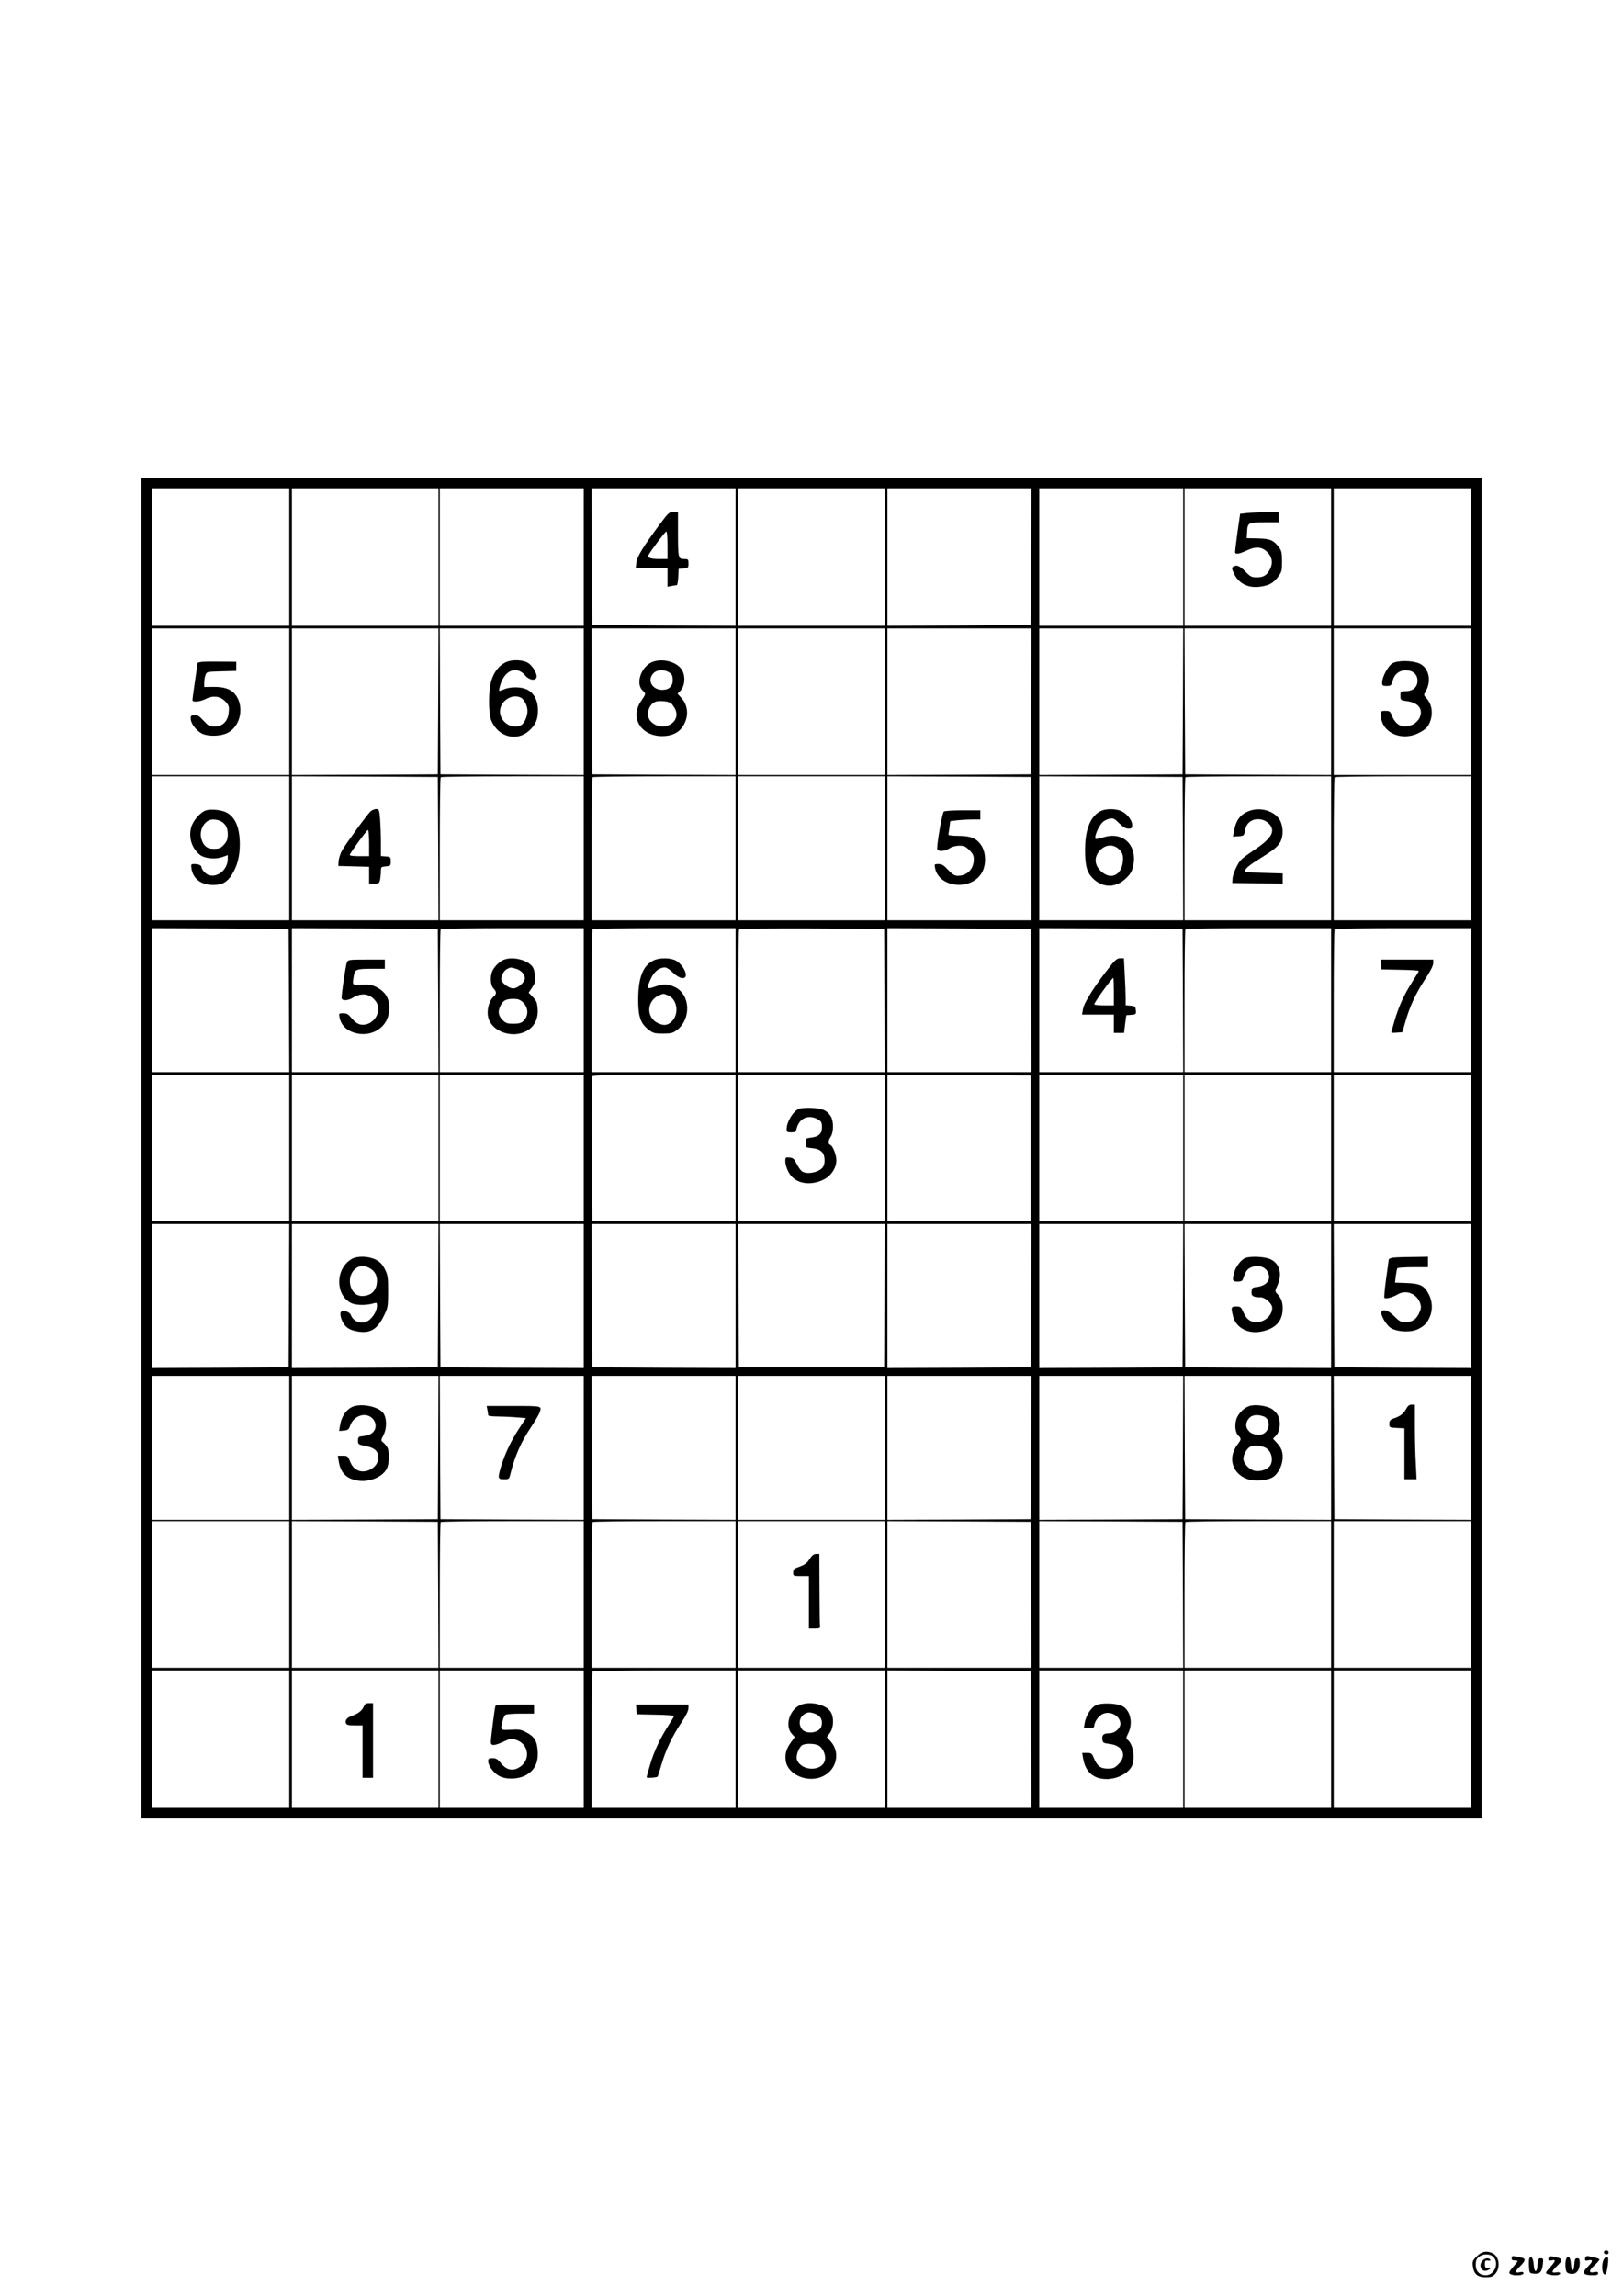 <?xml version="1.0" standalone="no"?>
<!DOCTYPE svg PUBLIC "-//W3C//DTD SVG 20010904//EN"
 "http://www.w3.org/TR/2001/REC-SVG-20010904/DTD/svg10.dtd">
<svg version="1.0" xmlns="http://www.w3.org/2000/svg"
 width="1240pt" height="1754pt" viewBox="0 0 1240 1754"
 preserveAspectRatio="xMidYMid meet">

<g transform="translate(0,1754) scale(0.1,-0.1)"
fill="#000000" stroke="none">
<path d="M1080 8770 l0 -5120 5120 0 5120 0 0 5120 0 5120 -5120 0 -5120 0 0
-5120z m1130 4515 l0 -525 -525 0 -525 0 0 525 0 525 525 0 525 0 0 -525z
m1140 0 l0 -525 -560 0 -560 0 0 525 0 525 560 0 560 0 0 -525z m1110 0 l0
-525 -550 0 -550 0 0 525 0 525 550 0 550 0 0 -525z m1160 0 l0 -525 -547 2
-548 3 -3 523 -2 522 550 0 550 0 0 -525z m1140 0 l0 -525 -560 0 -560 0 0
525 0 525 560 0 560 0 0 -525z m1118 3 l-3 -523 -547 -3 -548 -2 0 525 0 525
550 0 550 0 -2 -522z m1162 -3 l0 -525 -550 0 -550 0 0 525 0 525 550 0 550 0
0 -525z m1130 0 l0 -525 -560 0 -560 0 0 525 0 525 560 0 560 0 0 -525z m1070
0 l0 -525 -525 0 -525 0 0 525 0 525 525 0 525 0 0 -525z m-9030 -1105 l0
-560 -525 0 -525 0 0 560 0 560 525 0 525 0 0 -560z m1138 3 l-3 -558 -557 -3
-558 -2 0 560 0 560 560 0 560 0 -2 -557z m1112 -3 l0 -560 -547 2 -548 3 -3
558 -2 557 550 0 550 0 0 -560z m1160 0 l0 -560 -547 2 -548 3 -3 558 -2 557
550 0 550 0 0 -560z m1140 0 l0 -560 -560 0 -560 0 0 560 0 560 560 0 560 0 0
-560z m1118 3 l-3 -558 -547 -3 -548 -2 0 560 0 560 550 0 550 0 -2 -557z
m1160 0 l-3 -558 -547 -3 -548 -2 0 560 0 560 550 0 550 0 -2 -557z m1132 -3
l0 -560 -557 2 -558 3 -3 558 -2 557 560 0 560 0 0 -560z m1070 0 l0 -560
-525 0 -525 0 0 560 0 560 525 0 525 0 0 -560z m-9030 -1120 l0 -550 -525 0
-525 0 0 550 0 550 525 0 525 0 0 -550z m1138 -2 l2 -548 -560 0 -560 0 0 550
0 550 558 -2 557 -3 3 -547z m1112 2 l0 -550 -550 0 -550 0 0 543 c0 299 3
547 7 550 3 4 251 7 550 7 l543 0 0 -550z m1160 0 l0 -550 -550 0 -550 0 0
543 c0 299 3 547 7 550 3 4 251 7 550 7 l543 0 0 -550z m1140 0 l0 -550 -560
0 -560 0 0 550 0 550 560 0 560 0 0 -550z m1118 -2 l2 -548 -550 0 -550 0 0
550 0 550 548 -2 547 -3 3 -547z m1160 0 l2 -548 -550 0 -550 0 0 550 0 550
548 -2 547 -3 3 -547z m1132 2 l0 -550 -560 0 -560 0 0 543 c0 299 3 547 7
550 3 4 255 7 560 7 l553 0 0 -550z m1070 0 l0 -550 -525 0 -525 0 0 543 c0
299 3 547 7 550 3 4 240 7 525 7 l518 0 0 -550z m-9032 -1162 l2 -548 -525 0
-525 0 0 550 0 550 523 -2 522 -3 3 -547z m1140 0 l2 -548 -560 0 -560 0 0
550 0 550 558 -2 557 -3 3 -547z m1112 2 l0 -550 -550 0 -550 0 0 543 c0 299
3 547 7 550 3 4 251 7 550 7 l543 0 0 -550z m1160 0 l0 -550 -550 0 -550 0 0
543 c0 299 3 547 7 550 3 4 251 7 550 7 l543 0 0 -550z m1138 -2 l2 -548 -560
0 -560 0 0 543 c0 299 3 547 7 550 3 4 254 6 557 5 l551 -3 3 -547z m1120 0
l2 -548 -550 0 -550 0 0 550 0 550 548 -2 547 -3 3 -547z m1160 0 l2 -548
-550 0 -550 0 0 550 0 550 548 -2 547 -3 3 -547z m1132 2 l0 -550 -560 0 -560
0 0 543 c0 299 3 547 7 550 3 4 255 7 560 7 l553 0 0 -550z m1070 0 l0 -550
-525 0 -525 0 0 543 c0 299 3 547 7 550 3 4 240 7 525 7 l518 0 0 -550z
m-9030 -1130 l0 -560 -525 0 -525 0 0 560 0 560 525 0 525 0 0 -560z m1140 0
l0 -560 -560 0 -560 0 0 560 0 560 560 0 560 0 0 -560z m1110 0 l0 -560 -550
0 -550 0 0 560 0 560 550 0 550 0 0 -560z m1160 0 l0 -560 -547 2 -548 3 -3
545 c-1 300 0 551 3 558 3 9 123 12 550 12 l545 0 0 -560z m1140 0 l0 -560
-560 0 -560 0 0 560 0 560 560 0 560 0 0 -560z m1115 0 l0 -555 -547 -3 -548
-2 0 560 0 560 548 -2 547 -3 0 -555z m1165 0 l0 -560 -550 0 -550 0 0 560 0
560 550 0 550 0 0 -560z m1130 0 l0 -560 -560 0 -560 0 0 560 0 560 560 0 560
0 0 -560z m1070 0 l0 -560 -525 0 -525 0 0 560 0 560 525 0 525 0 0 -560z
m-9032 -1127 l-3 -548 -522 -3 -523 -2 0 550 0 550 525 0 525 0 -2 -547z
m1140 0 l-3 -548 -557 -3 -558 -2 0 550 0 550 560 0 560 0 -2 -547z m1112 -3
l0 -550 -547 2 -548 3 -3 548 -2 547 550 0 550 0 0 -550z m1160 0 l0 -550
-547 2 -548 3 -3 548 -2 547 550 0 550 0 0 -550z m1138 3 l-3 -548 -555 0
-555 0 -3 548 -2 547 560 0 560 0 -2 -547z m1120 0 l-3 -548 -547 -3 -548 -2
0 550 0 550 550 0 550 0 -2 -547z m1160 0 l-3 -548 -547 -3 -548 -2 0 550 0
550 550 0 550 0 -2 -547z m1132 -3 l0 -550 -557 2 -558 3 -3 548 -2 547 560 0
560 0 0 -550z m1070 0 l0 -550 -522 2 -523 3 -3 548 -2 547 525 0 525 0 0
-550z m-9030 -1160 l0 -550 -525 0 -525 0 0 550 0 550 525 0 525 0 0 -550z
m1138 3 l-3 -548 -557 -3 -558 -2 0 550 0 550 560 0 560 0 -2 -547z m1112 -3
l0 -550 -547 2 -548 3 -3 548 -2 547 550 0 550 0 0 -550z m1160 0 l0 -550
-547 2 -548 3 -3 548 -2 547 550 0 550 0 0 -550z m1140 0 l0 -550 -560 0 -560
0 0 550 0 550 560 0 560 0 0 -550z m1118 3 l-3 -548 -547 -3 -548 -2 0 550 0
550 550 0 550 0 -2 -547z m1160 0 l-3 -548 -547 -3 -548 -2 0 550 0 550 550 0
550 0 -2 -547z m1132 -3 l0 -550 -557 2 -558 3 -3 548 -2 547 560 0 560 0 0
-550z m1070 0 l0 -550 -522 2 -523 3 -3 548 -2 547 525 0 525 0 0 -550z
m-9030 -1120 l0 -560 -525 0 -525 0 0 560 0 560 525 0 525 0 0 -560z m1138 -2
l2 -558 -560 0 -560 0 0 560 0 560 558 -2 557 -3 3 -557z m1112 2 l0 -560
-550 0 -550 0 0 553 c0 305 3 557 7 560 3 4 251 7 550 7 l543 0 0 -560z m1160
0 l0 -560 -550 0 -550 0 0 553 c0 305 3 557 7 560 3 4 251 7 550 7 l543 0 0
-560z m1140 0 l0 -560 -560 0 -560 0 0 560 0 560 560 0 560 0 0 -560z m1118
-2 l2 -558 -550 0 -550 0 0 560 0 560 548 -2 547 -3 3 -557z m1160 0 l2 -558
-550 0 -550 0 0 560 0 560 548 -2 547 -3 3 -557z m1132 2 l0 -560 -560 0 -560
0 0 553 c0 305 3 557 7 560 3 4 255 7 560 7 l553 0 0 -560z m1070 0 l0 -560
-525 0 -525 0 0 560 0 560 525 0 525 0 0 -560z m-9030 -1105 l0 -525 -525 0
-525 0 0 525 0 525 525 0 525 0 0 -525z m1140 0 l0 -525 -560 0 -560 0 0 525
0 525 560 0 560 0 0 -525z m1110 0 l0 -525 -550 0 -550 0 0 525 0 525 550 0
550 0 0 -525z m1160 0 l0 -525 -550 0 -550 0 0 518 c0 285 3 522 7 525 3 4
251 7 550 7 l543 0 0 -525z m1140 0 l0 -525 -560 0 -560 0 0 525 0 525 560 0
560 0 0 -525z m1118 -2 l2 -523 -550 0 -550 0 0 525 0 525 548 -2 547 -3 3
-522z m1162 2 l0 -525 -550 0 -550 0 0 525 0 525 550 0 550 0 0 -525z m1130 0
l0 -525 -560 0 -560 0 0 525 0 525 560 0 560 0 0 -525z m1070 0 l0 -525 -525
0 -525 0 0 525 0 525 525 0 525 0 0 -525z"/>
<path d="M5043 13538 c-130 -175 -175 -248 -181 -295 l-5 -43 122 0 121 0 0
-71 0 -71 31 6 c17 3 35 6 40 6 4 0 9 28 11 63 l3 62 38 3 c35 3 37 5 37 38 0
32 -2 34 -34 34 -44 0 -46 7 -46 203 l0 157 -34 0 c-32 0 -40 -7 -103 -92z
m57 -163 l0 -105 -62 0 c-69 0 -95 10 -83 31 26 45 128 179 136 179 5 0 9 -47
9 -105z"/>
<path d="M9530 13621 l-55 -6 -21 -145 c-11 -80 -19 -148 -17 -152 7 -14 35
-8 91 18 66 31 112 28 153 -12 38 -36 46 -82 24 -128 -23 -49 -50 -66 -103
-66 -39 0 -49 5 -88 45 -43 44 -66 53 -93 36 -11 -7 -10 -17 8 -55 39 -79 117
-114 215 -95 60 11 86 27 123 76 25 33 28 44 28 114 0 63 -4 83 -21 105 -42
57 -69 69 -162 71 l-87 2 3 47 c3 71 9 74 133 74 l109 0 0 40 0 40 -92 -2
c-51 -1 -118 -4 -148 -7z"/>
<path d="M1533 12483 c-13 -2 -23 -5 -23 -6 0 -1 -9 -63 -20 -137 -11 -74 -20
-141 -20 -147 0 -20 56 -15 102 8 58 29 113 21 152 -22 25 -28 28 -37 23 -82
-6 -67 -47 -107 -109 -107 -37 0 -47 6 -84 46 -34 36 -48 45 -71 42 -24 -3
-28 -7 -26 -31 3 -38 44 -90 86 -111 50 -23 141 -21 194 5 103 50 133 208 57
298 -32 38 -83 55 -166 54 l-68 -1 0 33 c0 19 4 45 10 59 9 25 12 25 122 28
l113 3 0 35 0 35 -125 1 c-69 1 -135 0 -147 -3z"/>
<path d="M3864 12481 c-49 -23 -86 -68 -109 -136 -24 -70 -25 -255 -1 -310 53
-125 194 -162 288 -77 51 46 68 86 68 159 0 71 -30 128 -80 154 -43 23 -127
25 -177 4 -20 -8 -38 -14 -39 -12 -2 2 1 19 6 38 34 121 127 158 194 78 32
-38 86 -42 86 -6 0 29 -33 82 -64 102 -39 26 -124 29 -172 6z m117 -271 c25
-14 49 -62 49 -100 0 -42 -24 -96 -48 -109 -69 -37 -162 23 -162 104 0 80 93
141 161 105z"/>
<path d="M4998 12488 c-94 -25 -149 -168 -87 -224 25 -22 24 -26 -11 -76 -89
-127 -7 -269 157 -271 73 0 127 24 159 73 47 71 44 157 -8 216 l-31 35 23 24
c31 33 38 101 15 149 -30 62 -133 98 -217 74z m105 -79 c30 -16 37 -28 37 -66
0 -45 -30 -73 -79 -73 -79 0 -119 73 -69 127 24 26 74 31 111 12z m25 -242 c7
-6 20 -24 29 -40 55 -108 -100 -188 -186 -96 -44 47 -11 144 51 152 41 5 89
-2 106 -16z"/>
<path d="M10637 12472 c-32 -20 -77 -103 -77 -144 0 -25 3 -28 35 -28 31 0 35
3 45 39 13 51 51 81 100 81 55 0 90 -31 90 -80 0 -49 -35 -80 -91 -80 -38 0
-39 -1 -39 -35 0 -34 1 -34 50 -41 89 -12 126 -63 95 -129 -10 -19 -31 -40
-50 -49 -71 -34 -129 -10 -159 64 -14 36 -19 40 -51 40 -32 0 -35 -2 -35 -29
0 -138 161 -211 299 -135 41 22 59 39 72 69 31 68 22 144 -24 193 -20 21 -20
24 -5 50 47 80 26 180 -46 213 -55 25 -170 26 -209 1z"/>
<path d="M1574 11350 c-43 -13 -100 -80 -114 -131 -21 -79 7 -164 70 -211 36
-26 115 -33 168 -15 l42 15 0 -30 c0 -98 -114 -165 -175 -103 -14 13 -25 31
-25 38 0 17 -21 27 -57 27 -24 0 -25 -2 -20 -37 13 -77 74 -123 165 -123 69 0
106 20 143 78 41 65 61 139 61 231 0 125 -32 204 -97 242 -37 22 -120 31 -161
19z m109 -81 c39 -20 57 -51 57 -101 0 -38 -6 -54 -28 -79 -24 -27 -36 -32
-74 -33 -54 -1 -81 19 -98 70 -24 71 23 154 87 154 19 0 44 -5 56 -11z"/>
<path d="M2832 11343 c-24 -21 -181 -236 -218 -298 -13 -23 -25 -60 -27 -81
l-2 -39 118 -3 117 -3 0 -64 0 -65 39 0 c35 0 39 3 45 31 3 17 6 46 6 65 0 31
2 33 38 36 35 3 37 5 37 38 0 33 -2 35 -37 38 l-38 3 0 103 c0 57 -3 137 -6
179 -6 71 -9 77 -29 77 -13 0 -32 -8 -43 -17z m-12 -243 l0 -100 -76 0 c-45 0
-74 4 -72 10 7 21 131 190 139 190 5 0 9 -45 9 -100z"/>
<path d="M7211 11341 c-11 -7 -50 -223 -51 -283 0 -25 56 -24 95 2 18 12 47
20 74 20 36 0 49 -6 77 -34 26 -26 34 -42 34 -70 0 -74 -51 -126 -121 -126
-26 0 -42 10 -75 45 -33 36 -48 45 -74 45 -31 0 -32 -1 -26 -31 31 -155 285
-175 361 -29 33 65 27 160 -16 214 -35 45 -76 60 -164 61 -44 0 -79 4 -79 8 1
4 4 29 8 56 l6 48 53 7 c28 3 80 6 115 6 l62 0 0 35 0 35 -132 0 c-73 0 -139
-4 -147 -9z"/>
<path d="M8420 11349 c-85 -34 -130 -138 -130 -301 0 -123 14 -172 60 -218 76
-76 178 -74 256 4 33 32 44 53 53 96 30 153 -77 258 -222 216 -29 -8 -56 -15
-62 -15 -23 0 15 98 52 131 11 10 34 21 51 24 28 6 37 1 73 -35 29 -29 50 -41
70 -41 25 0 29 4 29 29 0 36 -42 89 -87 107 -37 16 -107 17 -143 3z m131 -298
c22 -23 29 -39 29 -70 0 -118 -85 -170 -164 -100 -59 51 -60 119 -4 171 42 39
99 39 139 -1z"/>
<path d="M9546 11346 c-71 -27 -104 -71 -120 -164 l-6 -33 43 3 c40 3 42 5 48
40 7 46 32 76 73 87 41 10 86 -3 114 -34 49 -57 17 -110 -123 -203 -89 -60
-103 -73 -128 -124 -16 -31 -30 -72 -30 -90 l-2 -33 193 -3 192 -2 0 39 0 39
-139 4 c-77 2 -143 6 -147 10 -12 13 25 46 106 96 106 65 137 90 160 127 25
40 26 113 3 162 -35 74 -148 112 -237 79z"/>
<path d="M2650 10188 c-9 -22 -40 -231 -40 -270 0 -24 45 -24 85 0 67 41 129
33 173 -23 61 -77 -16 -199 -114 -181 -23 5 -44 20 -66 46 -26 33 -38 40 -66
40 -33 0 -34 -1 -28 -31 13 -69 68 -114 151 -126 107 -14 204 50 224 149 19
96 -11 165 -90 206 -36 19 -56 23 -114 20 -78 -3 -75 -8 -60 78 7 39 21 44
143 44 l92 0 0 35 0 35 -140 0 c-136 0 -141 -1 -150 -22z"/>
<path d="M3850 10209 c-32 -13 -68 -47 -86 -81 -21 -41 -18 -114 6 -138 24
-24 25 -43 4 -60 -38 -32 -58 -108 -43 -165 28 -105 181 -159 289 -102 62 33
93 92 88 170 -4 48 -9 62 -37 91 l-32 33 26 39 c23 33 26 47 23 91 -3 33 -12
61 -24 74 -44 50 -150 73 -214 48z m92 -69 c39 -11 68 -42 68 -73 0 -30 -54
-77 -88 -77 -36 0 -92 43 -92 70 0 30 21 67 44 78 27 14 25 14 68 2z m51 -254
c46 -42 48 -106 5 -146 -16 -15 -35 -20 -76 -20 -46 0 -58 4 -83 29 -33 33
-37 67 -14 111 20 39 41 49 96 50 35 0 52 -6 72 -24z"/>
<path d="M4992 10203 c-79 -39 -115 -129 -116 -293 -1 -135 17 -188 80 -236
33 -26 45 -29 109 -29 62 0 76 3 107 27 110 84 103 268 -12 326 -52 26 -91 28
-150 7 -71 -25 -74 -20 -36 62 25 53 63 83 107 83 12 0 39 -18 61 -40 48 -47
98 -56 98 -17 0 32 -35 84 -72 107 -41 25 -129 26 -176 3z m113 -267 c77 -33
86 -159 14 -210 -29 -20 -52 -20 -93 -1 -91 43 -86 170 8 211 38 16 31 16 71
0z"/>
<path d="M8497 10178 c-126 -156 -215 -295 -223 -347 l-7 -41 122 0 121 0 0
-70 0 -70 39 0 39 0 8 68 9 67 38 3 c36 3 38 5 35 35 -3 29 -6 32 -40 35 l-38
3 0 58 c0 32 -3 113 -7 179 l-6 122 -28 0 c-21 0 -36 -11 -62 -42z m13 -213
l0 -105 -75 0 c-41 0 -75 4 -75 8 0 15 135 202 146 202 2 0 4 -47 4 -105z"/>
<path d="M10552 10173 l3 -38 143 -3 c78 -1 142 -5 142 -9 0 -3 -23 -41 -51
-85 -62 -97 -103 -187 -135 -297 -13 -46 -24 -85 -24 -88 0 -2 19 -3 42 -1
l42 3 22 75 c34 121 80 220 149 325 42 63 65 108 65 127 l0 28 -201 0 -200 0
3 -37z"/>
<path d="M6105 9071 c-46 -20 -95 -101 -95 -156 0 -22 4 -25 35 -25 29 0 36 4
41 28 21 85 97 114 172 66 17 -11 22 -24 22 -54 0 -50 -24 -73 -83 -80 -40 -5
-42 -6 -42 -40 0 -32 3 -35 30 -38 53 -5 75 -12 95 -32 22 -22 27 -79 10 -111
-24 -43 -124 -65 -164 -36 -10 8 -28 34 -40 58 -18 37 -26 44 -53 47 -31 3
-33 2 -33 -30 0 -19 10 -54 23 -78 44 -90 163 -115 273 -59 55 28 94 88 94
146 0 41 -27 110 -46 117 -19 7 -18 31 3 63 23 35 23 121 0 156 -30 46 -63 60
-145 64 -43 1 -86 -1 -97 -6z"/>
<path d="M2684 7921 c-124 -76 -123 -276 1 -336 38 -17 117 -17 173 0 19 6 22
4 22 -19 0 -34 -21 -74 -53 -104 -47 -44 -125 -26 -147 34 -9 23 -59 39 -74
24 -15 -15 4 -77 32 -108 20 -21 44 -33 84 -41 101 -21 158 10 210 116 32 65
33 72 33 188 0 109 -2 125 -25 170 -19 38 -36 55 -70 73 -57 28 -142 30 -186
3z m136 -66 c40 -21 60 -53 60 -97 0 -75 -42 -118 -115 -118 -93 0 -127 148
-48 210 31 24 63 25 103 5z"/>
<path d="M9514 7930 c-31 -12 -72 -65 -84 -108 -17 -63 -14 -72 25 -72 25 0
37 5 41 18 19 56 30 74 55 87 57 30 120 11 140 -43 20 -53 -19 -97 -96 -104
-26 -3 -30 -8 -33 -34 -3 -34 12 -44 71 -44 34 0 87 -49 87 -80 0 -58 -57
-110 -122 -110 -45 0 -76 24 -98 76 -18 40 -22 44 -55 44 -40 0 -41 -6 -24
-76 22 -87 116 -137 218 -115 108 22 161 80 161 176 0 49 -10 77 -41 111 -19
20 -19 22 1 65 39 86 17 168 -54 200 -43 20 -153 25 -192 9z"/>
<path d="M10643 7933 c-18 -2 -33 -10 -33 -16 -1 -7 -9 -73 -20 -147 -10 -74
-16 -138 -13 -143 7 -12 62 2 101 25 65 39 148 6 173 -69 9 -28 7 -40 -10 -77
-23 -47 -54 -66 -108 -66 -29 0 -43 8 -80 45 -43 44 -84 58 -98 35 -11 -18 32
-96 66 -121 48 -34 159 -40 215 -11 48 24 69 47 89 95 22 52 19 115 -7 167
-36 70 -64 84 -170 89 l-90 3 6 51 c4 28 9 54 12 59 3 4 57 8 120 8 l114 0 0
40 0 40 -117 -2 c-65 0 -133 -3 -150 -5z"/>
<path d="M2712 6800 c-58 -14 -103 -73 -115 -153 l-6 -38 36 3 c31 3 38 8 48
37 26 77 119 108 170 56 31 -30 33 -77 5 -105 -19 -19 -40 -27 -90 -32 -20 -2
-25 -8 -25 -33 0 -28 3 -30 60 -41 68 -14 95 -39 95 -88 0 -38 -22 -71 -60
-91 -65 -34 -129 -9 -155 60 -17 42 -20 45 -56 45 l-38 0 6 -37 c13 -91 56
-136 140 -152 90 -17 194 24 228 90 19 36 22 128 5 161 -7 13 -21 30 -32 39
-19 15 -19 16 2 58 28 52 25 138 -6 172 -37 42 -143 66 -212 49z"/>
<path d="M3724 6769 c3 -17 6 -35 6 -40 0 -5 28 -9 63 -9 34 0 99 -3 143 -6
l82 -7 -54 -82 c-60 -93 -103 -183 -134 -281 -29 -96 -28 -104 20 -104 38 0
40 1 50 43 36 140 80 240 155 352 30 45 59 94 65 109 22 58 28 56 -196 56
l-206 0 6 -31z"/>
<path d="M9546 6800 c-35 -11 -73 -45 -93 -84 -22 -42 -19 -113 6 -140 27 -28
27 -28 -8 -76 -73 -100 -34 -221 84 -260 57 -19 154 -9 194 19 41 29 70 92 71
149 0 49 -11 74 -48 114 l-26 28 24 25 c31 33 38 108 13 154 -10 19 -34 43
-54 53 -43 22 -123 31 -163 18z m109 -80 c48 -18 52 -92 7 -126 -29 -23 -90
-17 -117 11 -30 30 -32 64 -4 99 22 28 65 34 114 16z m31 -251 c29 -27 39 -74
25 -112 -14 -36 -71 -61 -121 -53 -43 7 -90 55 -90 94 0 37 34 89 62 95 44 10
100 -1 124 -24z"/>
<path d="M10746 6782 c-20 -38 -46 -60 -92 -75 -33 -12 -39 -18 -39 -43 0 -28
1 -29 58 -32 l57 -3 0 -194 0 -195 47 0 46 0 -6 122 c-4 66 -7 195 -7 285 l0
163 -25 0 c-17 0 -29 -9 -39 -28z"/>
<path d="M6185 5630 c-19 -30 -37 -43 -75 -57 -44 -15 -50 -21 -50 -45 0 -27
1 -28 60 -28 l60 0 0 -200 0 -200 44 0 c37 0 44 3 41 18 -2 9 -4 137 -4 285
l-1 267 -25 0 c-18 0 -32 -11 -50 -40z"/>
<path d="M2781 4508 c-12 -32 -43 -58 -88 -73 -42 -15 -59 -34 -50 -59 5 -12
20 -16 67 -16 l60 0 0 -200 0 -200 40 0 40 0 0 285 0 285 -30 0 c-22 0 -33 -6
-39 -22z"/>
<path d="M3785 4508 c-6 -19 -35 -246 -35 -274 0 -32 26 -31 97 2 49 23 60 25
92 15 107 -32 119 -165 20 -216 -47 -25 -92 -13 -131 35 -25 32 -38 40 -65 40
-28 0 -33 -4 -33 -24 0 -33 39 -86 80 -110 54 -32 151 -29 212 6 65 39 92 96
86 183 -5 77 -25 110 -89 143 -37 20 -55 23 -116 19 -81 -4 -80 -5 -63 67 4
21 15 43 22 47 7 5 59 9 116 9 l102 0 0 35 0 35 -145 0 c-108 0 -147 -3 -150
-12z"/>
<path d="M4862 4483 l3 -38 143 -3 c78 -1 142 -6 142 -10 0 -4 -21 -38 -46
-77 -62 -96 -109 -197 -139 -301 -14 -47 -25 -88 -25 -90 0 -8 79 -3 84 5 4 5
17 48 31 96 32 109 79 208 149 314 36 53 56 94 56 112 l0 29 -201 0 -200 0 3
-37z"/>
<path d="M6114 4516 c-84 -37 -120 -162 -63 -222 l21 -23 -31 -43 c-35 -49
-46 -92 -37 -143 20 -107 176 -168 286 -112 103 51 131 180 58 263 l-31 35 24
32 c29 40 32 120 5 161 -37 57 -158 84 -232 52z m121 -70 c37 -16 52 -48 41
-92 -13 -52 -119 -67 -151 -20 -24 34 -19 81 11 105 31 25 52 26 99 7z m24
-242 c30 -21 51 -71 44 -107 -17 -90 -179 -90 -214 0 -10 28 11 90 38 111 24
17 104 15 132 -4z"/>
<path d="M8372 4514 c-38 -20 -77 -82 -85 -136 l-6 -38 40 0 c29 0 39 4 39 15
0 30 31 75 62 91 58 30 138 -13 138 -74 0 -34 -43 -72 -82 -72 -46 0 -60 -12
-56 -46 3 -27 7 -29 58 -36 99 -12 132 -88 66 -154 -29 -29 -41 -34 -83 -34
-56 0 -80 19 -107 83 -13 33 -19 37 -51 37 l-37 0 7 -42 c17 -103 80 -158 179
-158 86 0 174 48 197 107 23 61 5 159 -35 192 -14 12 -13 17 4 52 38 74 17
174 -44 206 -46 24 -163 28 -204 7z"/>
<path d="M12257 344 c-9 -10 2 -24 19 -24 8 0 14 7 14 15 0 15 -21 21 -33 9z"/>
<path d="M11283 305 c-32 -32 -35 -40 -30 -77 8 -59 36 -83 98 -83 43 0 54 4
75 28 40 47 28 133 -23 156 -46 21 -83 13 -120 -24z m127 -5 c47 -47 8 -140
-58 -140 -48 0 -77 30 -77 80 0 32 6 47 24 61 31 25 85 25 111 -1z"/>
<path d="M11327 272 c-37 -40 -3 -97 43 -72 26 14 25 20 -2 17 -19 -2 -23 3
-23 28 0 26 3 30 24 27 15 -2 21 0 17 7 -11 17 -41 13 -59 -7z"/>
<path d="M11550 300 c0 -5 0 -13 0 -17 0 -5 8 -9 18 -9 9 -1 21 -2 26 -3 4 -1
-8 -19 -28 -41 -40 -45 -43 -55 -20 -64 32 -12 94 -7 94 9 0 11 -8 13 -30 8
-39 -7 -38 5 5 47 41 40 44 58 10 65 -14 3 -36 7 -50 10 -14 3 -25 1 -25 -5z"/>
<path d="M11836 302 c-3 -3 -6 -12 -6 -20 0 -10 7 -12 25 -8 34 9 31 -6 -10
-51 -41 -45 -42 -49 -12 -57 40 -11 87 -7 87 7 0 9 -10 12 -30 9 -39 -6 -38 6
5 48 53 51 49 58 -37 75 -9 1 -19 0 -22 -3z"/>
<path d="M12117 303 c-4 -3 -7 -13 -7 -21 0 -10 7 -12 24 -8 38 9 38 -8 1 -44
-53 -52 -44 -70 36 -70 28 0 39 4 39 15 0 11 -7 13 -29 9 -44 -9 -44 10 -1 50
22 20 40 41 40 46 0 4 -15 11 -32 15 -18 4 -40 8 -49 11 -8 2 -18 1 -22 -3z"/>
<path d="M11684 287 c-3 -8 -4 -36 -2 -63 3 -48 4 -49 39 -52 44 -4 60 13 67
73 4 41 3 45 -16 45 -18 0 -21 -7 -24 -47 -4 -66 -26 -68 -30 -2 -3 51 -22 77
-34 46z"/>
<path d="M11966 284 c-10 -27 -7 -89 6 -102 7 -7 24 -12 39 -12 36 0 59 33 59
82 0 31 -4 38 -19 38 -17 0 -20 -8 -23 -47 -4 -63 -22 -57 -26 7 -3 50 -23 69
-36 34z"/>
<path d="M12250 274 c-18 -46 -6 -121 16 -106 6 4 14 35 18 70 6 53 5 62 -9
62 -8 0 -20 -12 -25 -26z"/>
</g>
</svg>
